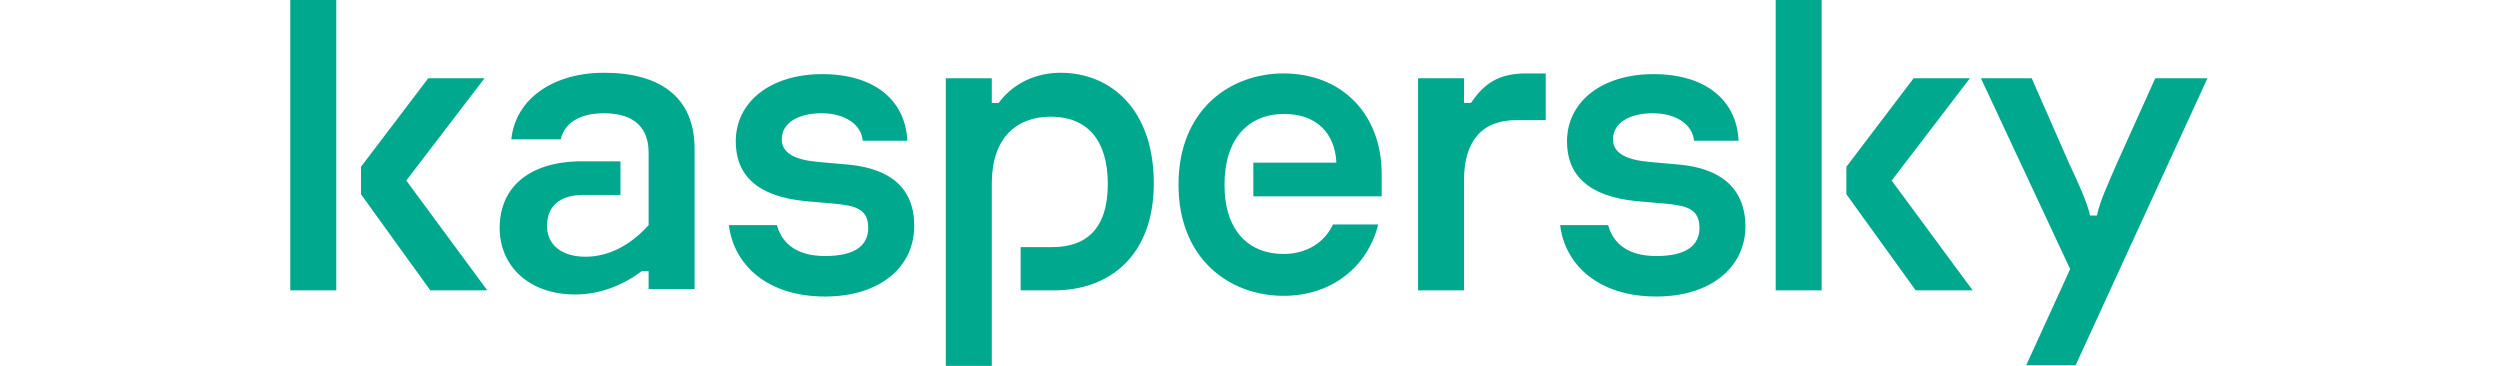 <svg width="200" height="29.296" data-name="Layer 1" version="1.1" viewBox="0 0 200 29.296" xmlns="http://www.w3.org/2000/svg" xmlns:xlink="http://www.w3.org/1999/xlink">
 <defs>
  <style>.cls-1{fill:url(#linear-gradient);}.cls-2{fill:url(#linear-gradient-2);}.cls-3{fill:url(#linear-gradient-3);}.cls-4{fill:url(#linear-gradient-4);}</style>
  <linearGradient id="linear-gradient" x1="61.35" x2="65.1" y1="13.15" y2="111.65" gradientUnits="userSpaceOnUse">
   <stop stop-color="#02c786" offset="0"/>
   <stop stop-color="#178e82" offset="1"/>
  </linearGradient>
  <linearGradient id="linear-gradient-2" x1="58.93" x2="62.68" y1="13.24" y2="111.74" gradientTransform="matrix(.629 0 0 .629 .368 .376)" xlink:href="#linear-gradient"/>
  <linearGradient id="linear-gradient-3" x1="9.23" x2="106.23" y1="61.23" y2="66.98" gradientUnits="userSpaceOnUse">
   <stop stop-color="#03c947" offset="0"/>
   <stop stop-color="#028ba0" offset="1"/>
  </linearGradient>
  <linearGradient id="linear-gradient-4" x1="9.51" x2="106.51" y1="56.53" y2="62.28" gradientTransform="matrix(.629 0 0 .629 .368 .376)" xlink:href="#linear-gradient-3"/>
 </defs>
 <g transform="matrix(.441 0 0 .441 -.434 -.264)" stroke-width="2.56">
  <path class="st0" d="m210.29 33.845c0 13.199-8.094 19.425-18.056 19.425h-6.101v-7.845h5.728c6.101 0 10.086-3.238 10.086-11.456 0-8.094-3.86-12.203-10.335-12.203-6.226 0-10.709 3.86-10.709 12.079v33.123h-8.343v-52.174h8.343v4.483h1.245c2.74-3.736 6.973-5.479 11.207-5.479 9.215 0 16.935 6.724 16.935 20.048zm-55.163-3.362-5.603-0.498c-4.358-0.374-6.724-1.619-6.724-4.109 0-2.989 2.989-4.732 7.222-4.732 4.358 0 7.222 2.117 7.471 4.981h8.094c-0.374-7.471-6.101-12.079-15.441-12.079s-15.69 4.981-15.69 12.203c0 6.101 3.86 9.962 12.577 10.833l5.728 0.498c3.487 0.374 5.728 0.996 5.728 4.358 0 2.989-2.117 5.105-7.845 5.105-5.23 0-7.845-2.366-8.716-5.604h-8.716c0.872 7.222 6.973 12.95 17.433 12.95 9.837 0 16.188-5.23 16.188-12.826 0-6.973-4.483-10.335-11.705-11.082zm87.663 10.833c-1.37 2.989-4.483 5.354-8.966 5.354-6.101 0-10.709-3.985-10.709-12.577 0-8.218 4.234-12.826 10.833-12.826 5.853 0 9.215 3.487 9.464 8.841h-15.067v6.101h23.285v-3.985c0-11.082-7.347-18.305-17.807-18.305-9.713 0-19.052 6.6-19.052 20.172 0 13.573 9.339 20.172 19.052 20.172 8.966 0 15.316-5.479 17.184-12.95zm-132.24-27.519c-9.215 0-16.063 4.732-16.81 12.079h8.966c0.623-2.74 3.113-4.732 7.845-4.732 6.101 0 8.094 3.238 8.094 7.098v13.199c-3.487 3.86-7.471 5.728-11.456 5.728-4.109 0-6.973-1.992-6.973-5.604 0-3.487 2.241-5.604 6.6-5.604h6.724v-6.101h-6.973c-9.588 0-14.943 4.732-14.943 12.079 0 6.849 5.23 12.079 13.697 12.079 4.732 0 8.966-1.868 12.079-4.234h1.245v3.238h8.343v-25.402c0-9.588-6.475-13.822-16.437-13.822zm-56.906 39.473h8.343v-52.672h-8.343zm35.239-38.477h-10.211l-12.203 16.063v4.981l12.577 17.433h10.335l-14.694-19.923zm303.08 0-6.849 15.192c-1.619 3.736-3.238 7.222-3.736 9.713h-1.245c-0.498-2.366-2.117-5.853-3.86-9.588l-6.724-15.316h-9.215l16.188 34.617-7.969 17.433h8.966l23.908-52.05zm-33.621 0h-10.211l-12.203 16.063v4.981l12.577 17.433h10.335l-14.694-19.923zm-52.423 15.69-5.603-0.498c-4.358-0.374-6.724-1.619-6.724-4.109 0-2.989 2.989-4.732 7.222-4.732 4.358 0 7.222 2.117 7.471 4.981h8.094c-0.374-7.471-6.101-12.079-15.441-12.079s-15.69 4.981-15.69 12.203c0 6.101 3.86 9.962 12.577 10.833l5.728 0.498c3.487 0.374 5.728 0.996 5.728 4.358 0 2.989-2.117 5.105-7.845 5.105-5.23 0-7.845-2.366-8.716-5.604h-8.716c0.872 7.222 6.973 12.95 17.433 12.95 9.837 0 16.188-5.23 16.188-12.826-0.125-6.973-4.607-10.335-11.705-11.082zm17.184 22.787h8.343v-52.672h-8.343zm-55.287-33.994h-1.245v-4.483h-8.343v38.477h8.343v-20.048c0-6.849 3.113-10.833 9.464-10.833h5.354v-8.467h-3.113c-5.728-0.125-8.218 2.117-10.46 5.354z" fill="#00a88e" stroke-width="3.188"/>
 </g>
</svg>

